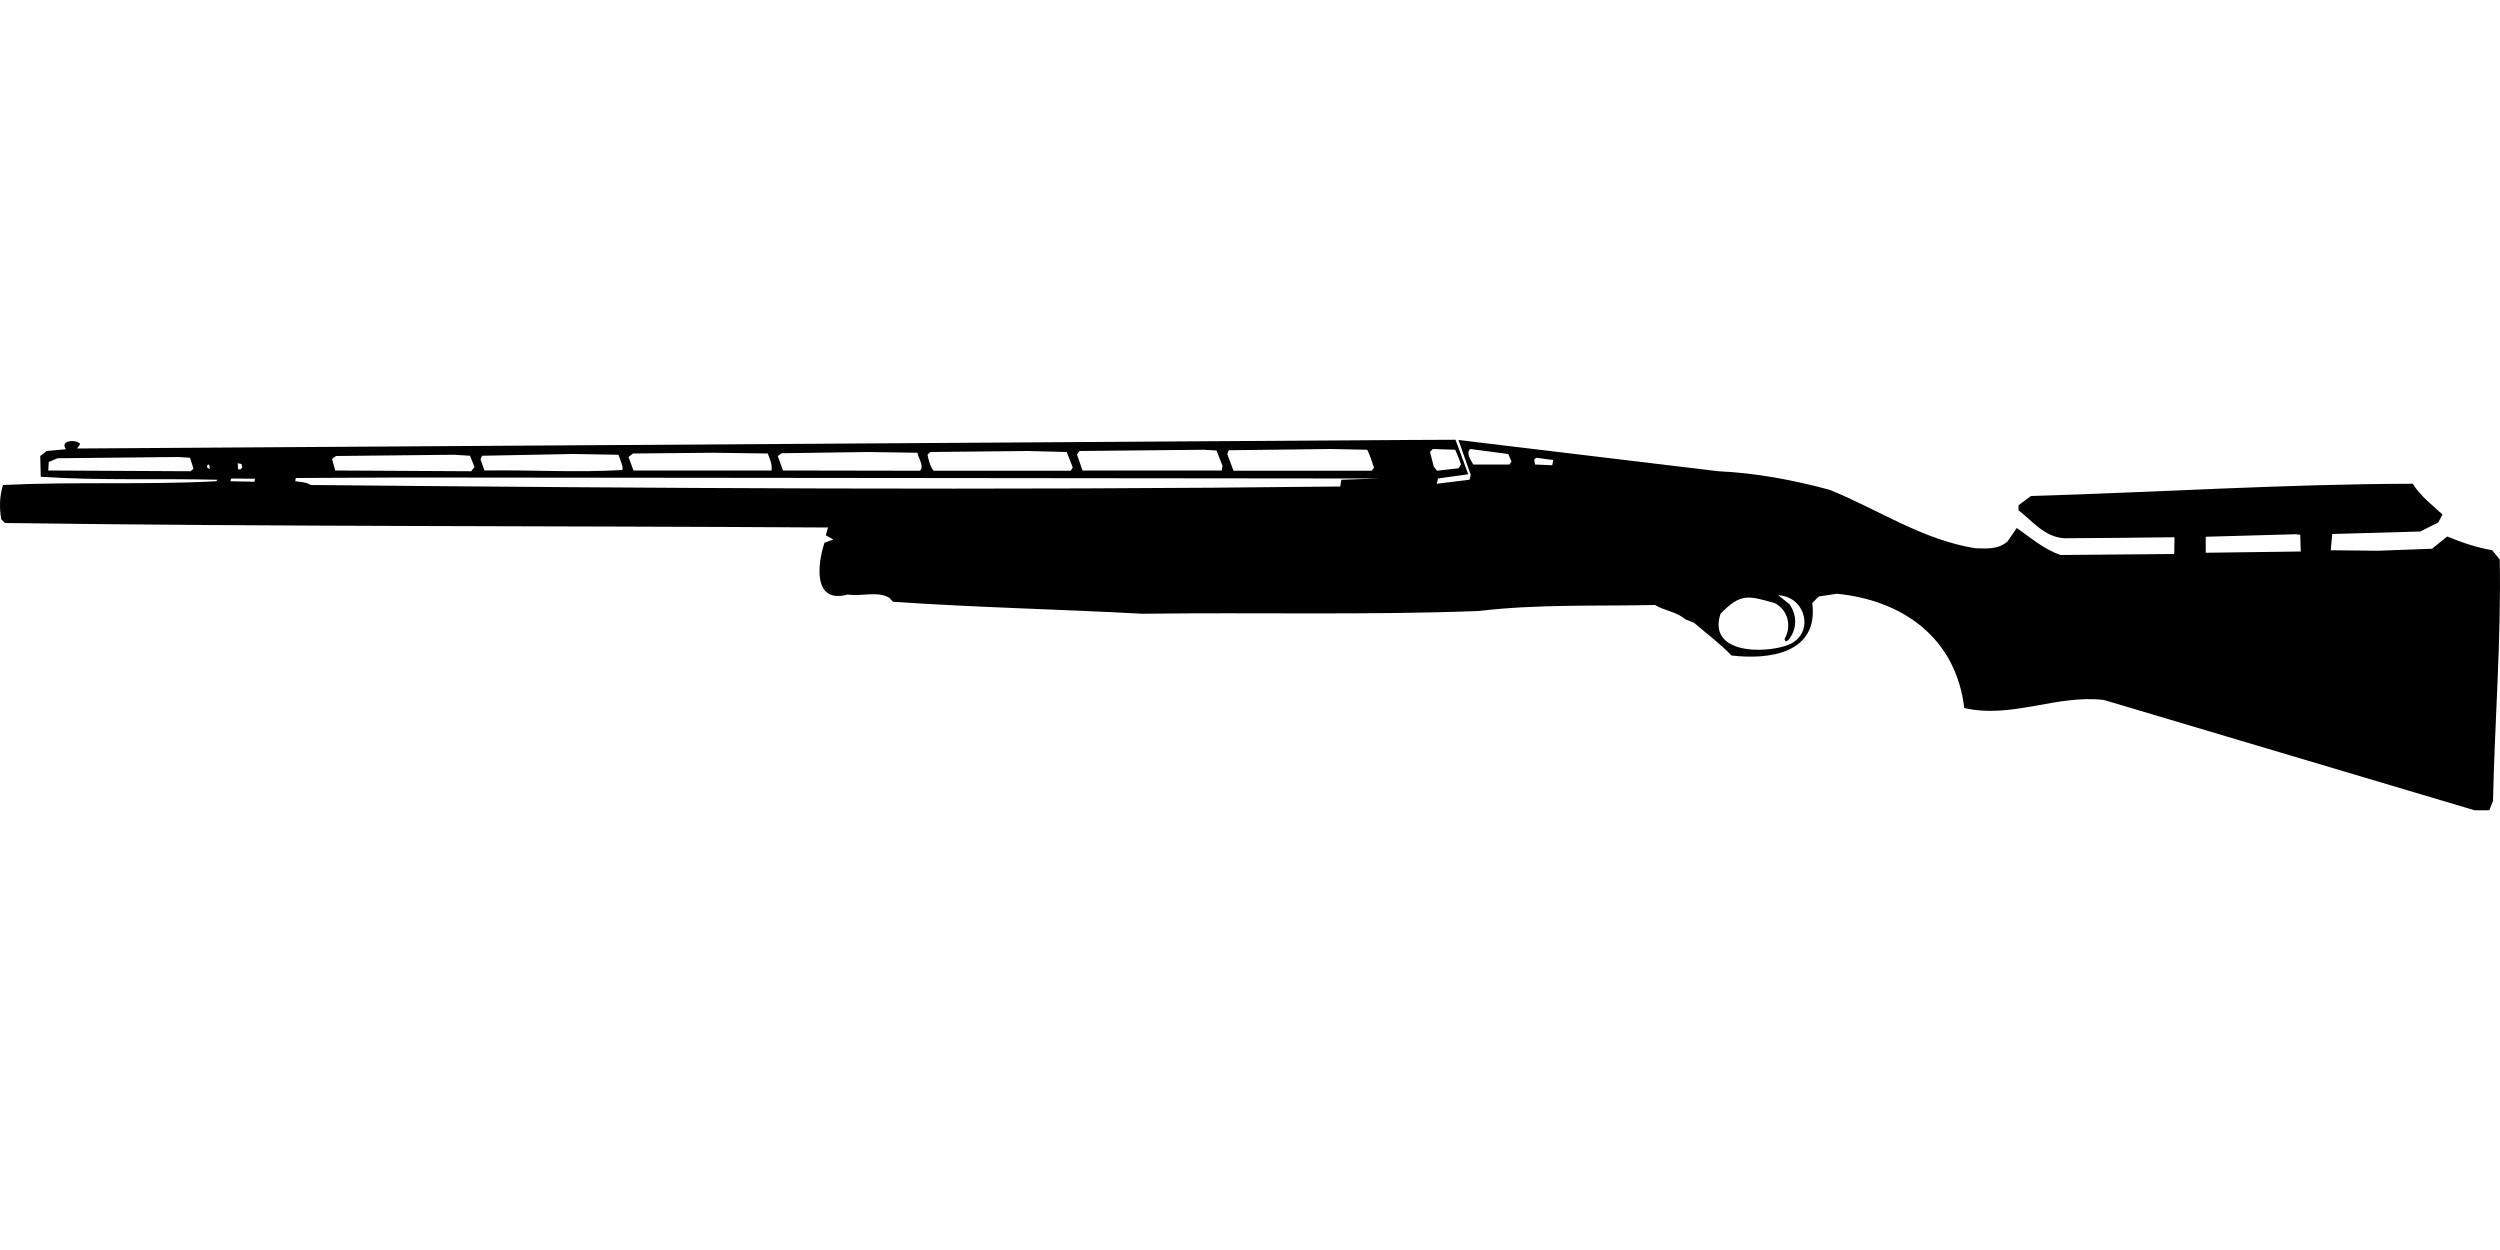 <?xml version="1.0" encoding="UTF-8"?>
<!DOCTYPE svg PUBLIC "-//W3C//DTD SVG 1.1//EN" "http://www.w3.org/Graphics/SVG/1.1/DTD/svg11.dtd">
<svg xmlns="http://www.w3.org/2000/svg" width="1000" height="500" version="1.1" viewBox="0 0 1000 500">
<path d="M560.4,176L30.8,179.4L32.1,177.6C30.4,175.5 23.7,176.2 26.4,179.7L18.7,180.4L16.1,182.4L16.3,190.7C39.8,192.3 63.4,191.3 87,191.9L86.5,192.5C58.1,194 29.6,192.6 1.2,194C-0.2,198.6 -0.3,203 0.5,207.7L2,209.2C111.7,210.7 221.4,210.3 331.2,211L330.3,214.1L333.3,215.8L329.8,217.1C327,225.4 325,241.7 339.1,237.8C344.5,238.7 350.9,236.3 355.7,239.1L357.2,240.7C390.5,243 423.8,243.7 457,245.5C501.8,244.9 546.8,246.1 591.5,244.4C614.9,241.6 638.5,242.5 662,242C665.7,244.3 670.5,244.6 674.1,247.7L677.6,249.1C682.6,253.4 688,257.4 692.6,262.2C707.8,264 727.5,261.3 724.9,241.2L727.5,238.6L734.7,237.5C761.3,240.1 782.4,255.3 785.7,283.2C804.6,287.6 822.8,277.7 841.6,280L989.8,324.1L995.7,324.1L997.2,320.4C997.9,288.2 1000.5,256 999.9,223.8L996.9,220.1C990.6,219 984.7,217 978.9,214.6L972.8,219.5L951.1,220.3L932.3,220.1L932.9,213.6L968.1,212.6L975.3,209L977,205.8C972.8,201.9 968.2,198.5 965.1,193.5C914.2,193.6 863.3,196.9 812.4,198.4L807.4,202.1L807.4,204.1C813.3,208.7 817.9,214.9 825.9,215.3C840.5,215.2 855.2,215.1 869.8,214.9L869.7,221.6L824.2,222C817.6,219.7 812.4,215.2 806.7,211.2L803,216.6C799.1,219.9 794.8,219.4 790.1,219.3C768.9,215.9 751.3,203.8 731.8,195.9C717.2,192 702.6,189.2 687.4,188.5L583.4,176L588.3,190L587.8,191.9L574.7,193.5L575.2,191.4L587.3,189.7L582.2,175.9L582.2,175.9ZM532.3,179.6L546.9,179.9C548.1,182.2 548.7,184.7 549.6,187.1L548.7,188.3L493.4,188.3L490.9,181.6L491.5,180.1L491.5,180.1ZM573.1,179.6L582.1,179.9C582.9,181.9 583.8,183.8 584.4,185.8L583.4,187.3L574.8,188.3L573.5,186.6L572,180.8L572,180.8ZM588.1,179.6L603.3,181.6L604.6,184.6L603.8,185.8L589.3,185.8C588.4,184.1 586.2,181.1 588.1,179.6ZM481.4,179.9L486.6,180.2L489,186.3L488.7,188.2L433,188.2L430.8,181.8L431.8,180.4L431.8,180.4ZM411.1,180.4L426.7,180.8L429.1,187L428.3,188.3L373.4,188.3C372,186.4 371.5,184.2 371,181.9L372.1,180.8L372.1,180.8ZM347.1,180.8L367,181.1C367.3,183.4 369.8,186.3 368,188.3L313.2,188.2L311.1,182.4L312.6,181.3L312.6,181.3ZM285.2,181.1L307.1,181.4C307.9,183.6 309,185.7 308.6,188.2L253.4,188.2L251.4,182.8L253.2,181.4L253.2,181.4ZM229.2,181.6L247.4,181.9L249,186.5L249,188C230.7,189.1 212.2,187.9 193.8,188.2L192.2,183.8L192.8,182.3L192.8,182.3ZM181.6,181.9L188,182.3L189.8,186.8L188.5,188.5L134.1,188.2L132.8,183.6L134.4,182.4L134.4,182.4ZM71.2,182.8L76,183.1L77.4,187.5L76.2,188.5L19.3,188.2L19.5,184.8L23,183.3L23,183.3ZM614.5,183.1L621.3,184L620.9,186.1L614,185.8L613.7,183.8L613.7,183.8ZM95.1,185.3L96.6,185.6L96.9,187L96.1,187.8L95.2,187.7L95.2,187.7ZM83.5,185.8L83.8,186.3L83.8,187.1L84.1,187.7L82.9,187.1L82.9,186L82.9,186ZM161.7,191L551.4,191.4L536.5,191.9L536.1,194.6C398.9,196.2 261.6,195.3 124.3,194C122.4,192.8 120.3,192.8 118.1,192.5L118.3,191.2L118.3,191.2ZM93,191.4L102,191.5L101.8,192.7L92.2,192.5L92.4,191.5L92.4,191.5ZM918.1,213.7L920.1,213.9L920.3,220.6L882.3,221.1L882.3,214.7L882.3,214.7ZM711.3,238.1C722.5,238.6 726.1,253.7 715.2,258C705.6,261.6 683,261.5 688.2,245.5C696.4,237.1 699.3,238.3 709.8,241.2C715.2,243.9 716.8,250.5 713.8,255.6L714.2,256.6L715.3,256.1C718.8,251.8 719,246.3 715.8,241.7L715.8,241.7Z"/>
</svg>
